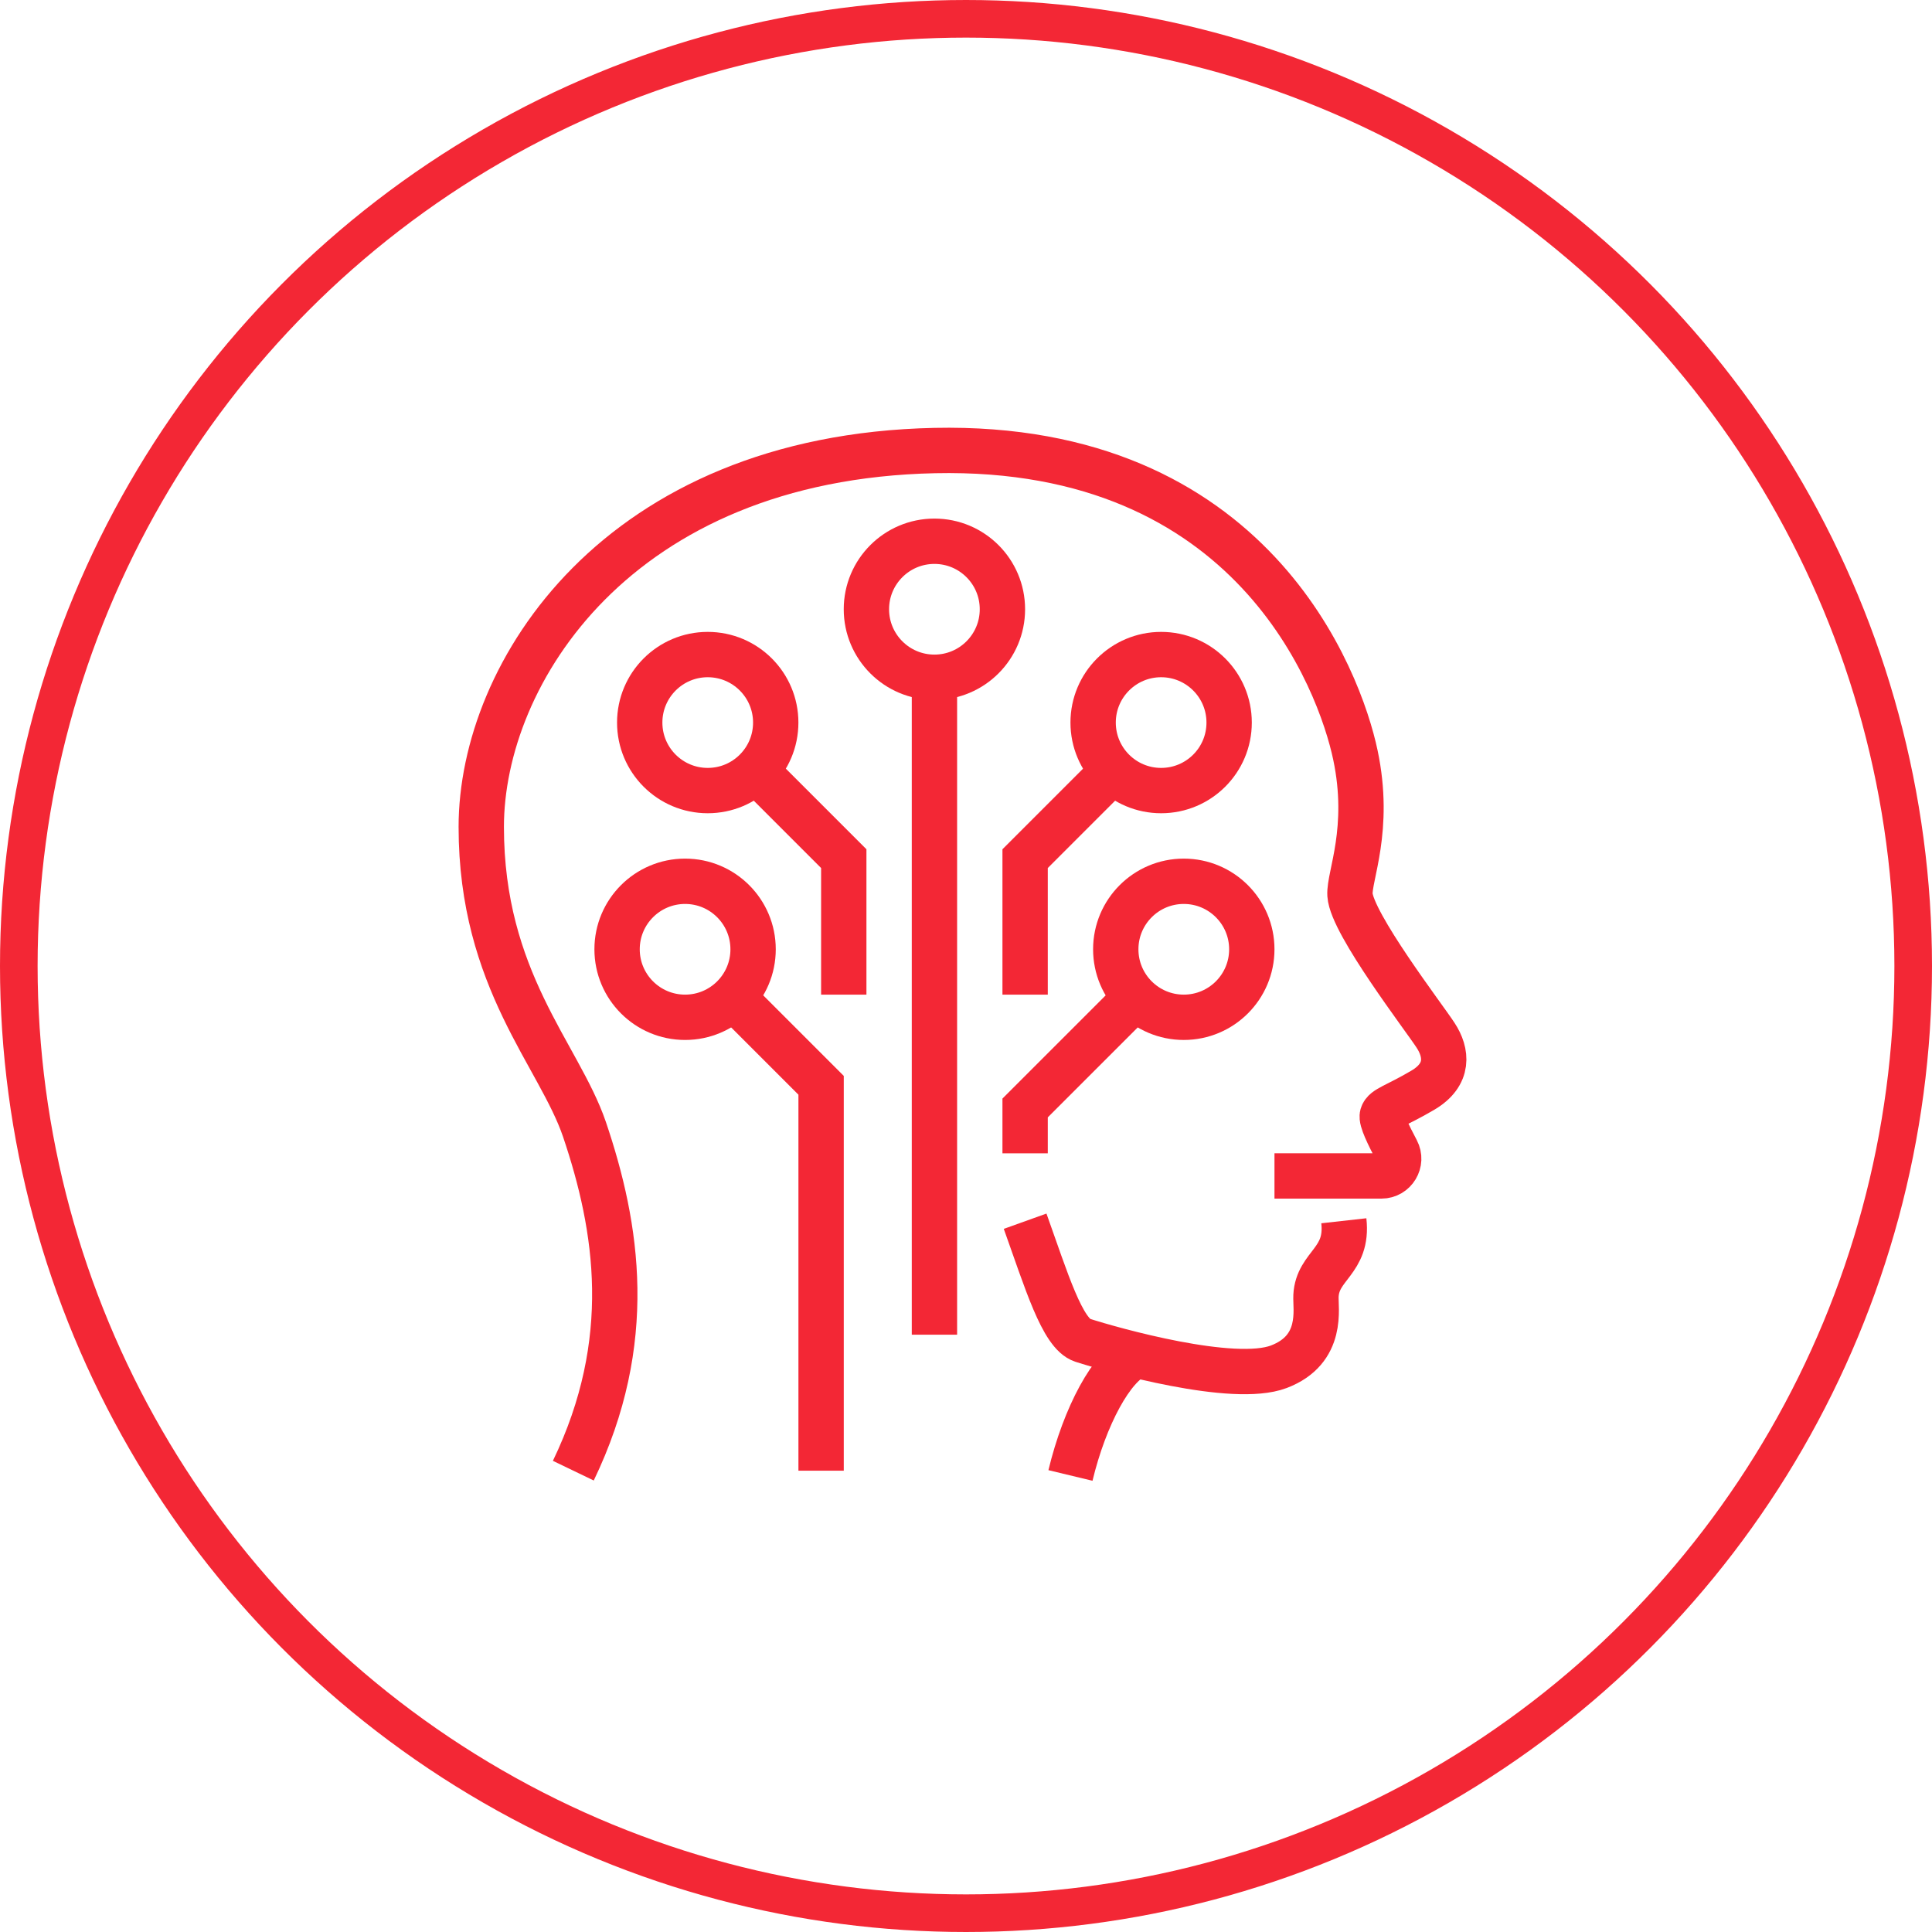 <?xml version="1.0" encoding="UTF-8"?> <svg xmlns="http://www.w3.org/2000/svg" width="60" height="60" viewBox="0 0 60 60" fill="none"><circle cx="30" cy="30" r="29.416" stroke="#F32735" stroke-width="1.168"></circle><path d="M39.58 36.52H42.903C43.304 36.52 43.565 36.091 43.375 35.732C43.114 35.239 42.889 34.775 42.931 34.634C42.995 34.416 43.347 34.352 44.184 33.859C45.022 33.367 44.931 32.684 44.586 32.156C44.248 31.628 41.981 28.685 41.925 27.791C41.889 27.213 42.579 25.749 42.093 23.447C41.608 21.145 38.897 13.78 29.027 13.992C19.156 14.203 14.946 20.919 14.946 25.679C14.946 30.438 17.361 32.761 18.15 35.07C19.184 38.126 19.741 41.653 17.805 45.673" stroke="#F32735" stroke-width="1.408" stroke-miterlimit="10"></path><path d="M33.244 45.822C33.688 43.978 34.532 42.408 35.293 42.091" stroke="#F32735" stroke-width="1.408" stroke-miterlimit="10"></path><path d="M31.836 37.926C32.498 39.771 32.99 41.418 33.617 41.622C34.56 41.925 38.306 42.981 39.714 42.446C41.122 41.911 40.847 40.623 40.869 40.242C40.918 39.292 41.875 39.179 41.734 37.912" stroke="#F32735" stroke-width="1.408" stroke-miterlimit="10"></path><path d="M21.979 24.552C23.146 24.552 24.091 23.607 24.091 22.44C24.091 21.274 23.146 20.328 21.979 20.328C20.813 20.328 19.867 21.274 19.867 22.44C19.867 23.607 20.813 24.552 21.979 24.552Z" stroke="#F32735" stroke-width="1.408" stroke-miterlimit="10"></path><path d="M36.06 24.552C37.227 24.552 38.172 23.607 38.172 22.44C38.172 21.274 37.227 20.328 36.06 20.328C34.894 20.328 33.948 21.274 33.948 22.44C33.948 23.607 34.894 24.552 36.06 24.552Z" stroke="#F32735" stroke-width="1.408" stroke-miterlimit="10"></path><path d="M29.019 21.033C30.186 21.033 31.131 20.087 31.131 18.921C31.131 17.754 30.186 16.809 29.019 16.809C27.853 16.809 26.907 17.754 26.907 18.921C26.907 20.087 27.853 21.033 29.019 21.033Z" stroke="#F32735" stroke-width="1.408" stroke-miterlimit="10"></path><path d="M29.02 21.033V41.45" stroke="#F32735" stroke-width="1.408" stroke-miterlimit="10"></path><path d="M34.652 23.85L31.836 26.666V30.89" stroke="#F32735" stroke-width="1.408" stroke-miterlimit="10"></path><path d="M23.388 23.85L26.204 26.666V30.89" stroke="#F32735" stroke-width="1.408" stroke-miterlimit="10"></path><path d="M21.276 31.593C22.443 31.593 23.388 30.648 23.388 29.481C23.388 28.315 22.443 27.369 21.276 27.369C20.11 27.369 19.164 28.315 19.164 29.481C19.164 30.648 20.11 31.593 21.276 31.593Z" stroke="#F32735" stroke-width="1.408" stroke-miterlimit="10"></path><path d="M22.684 30.889L25.5 33.705V45.673" stroke="#F32735" stroke-width="1.408" stroke-miterlimit="10"></path><path d="M36.763 31.593C37.93 31.593 38.876 30.648 38.876 29.481C38.876 28.315 37.93 27.369 36.763 27.369C35.597 27.369 34.651 28.315 34.651 29.481C34.651 30.648 35.597 31.593 36.763 31.593Z" stroke="#F32735" stroke-width="1.408" stroke-miterlimit="10"></path><path d="M35.356 30.889L31.836 34.409V35.817" stroke="#F32735" stroke-width="1.408" stroke-miterlimit="10"></path></svg> 